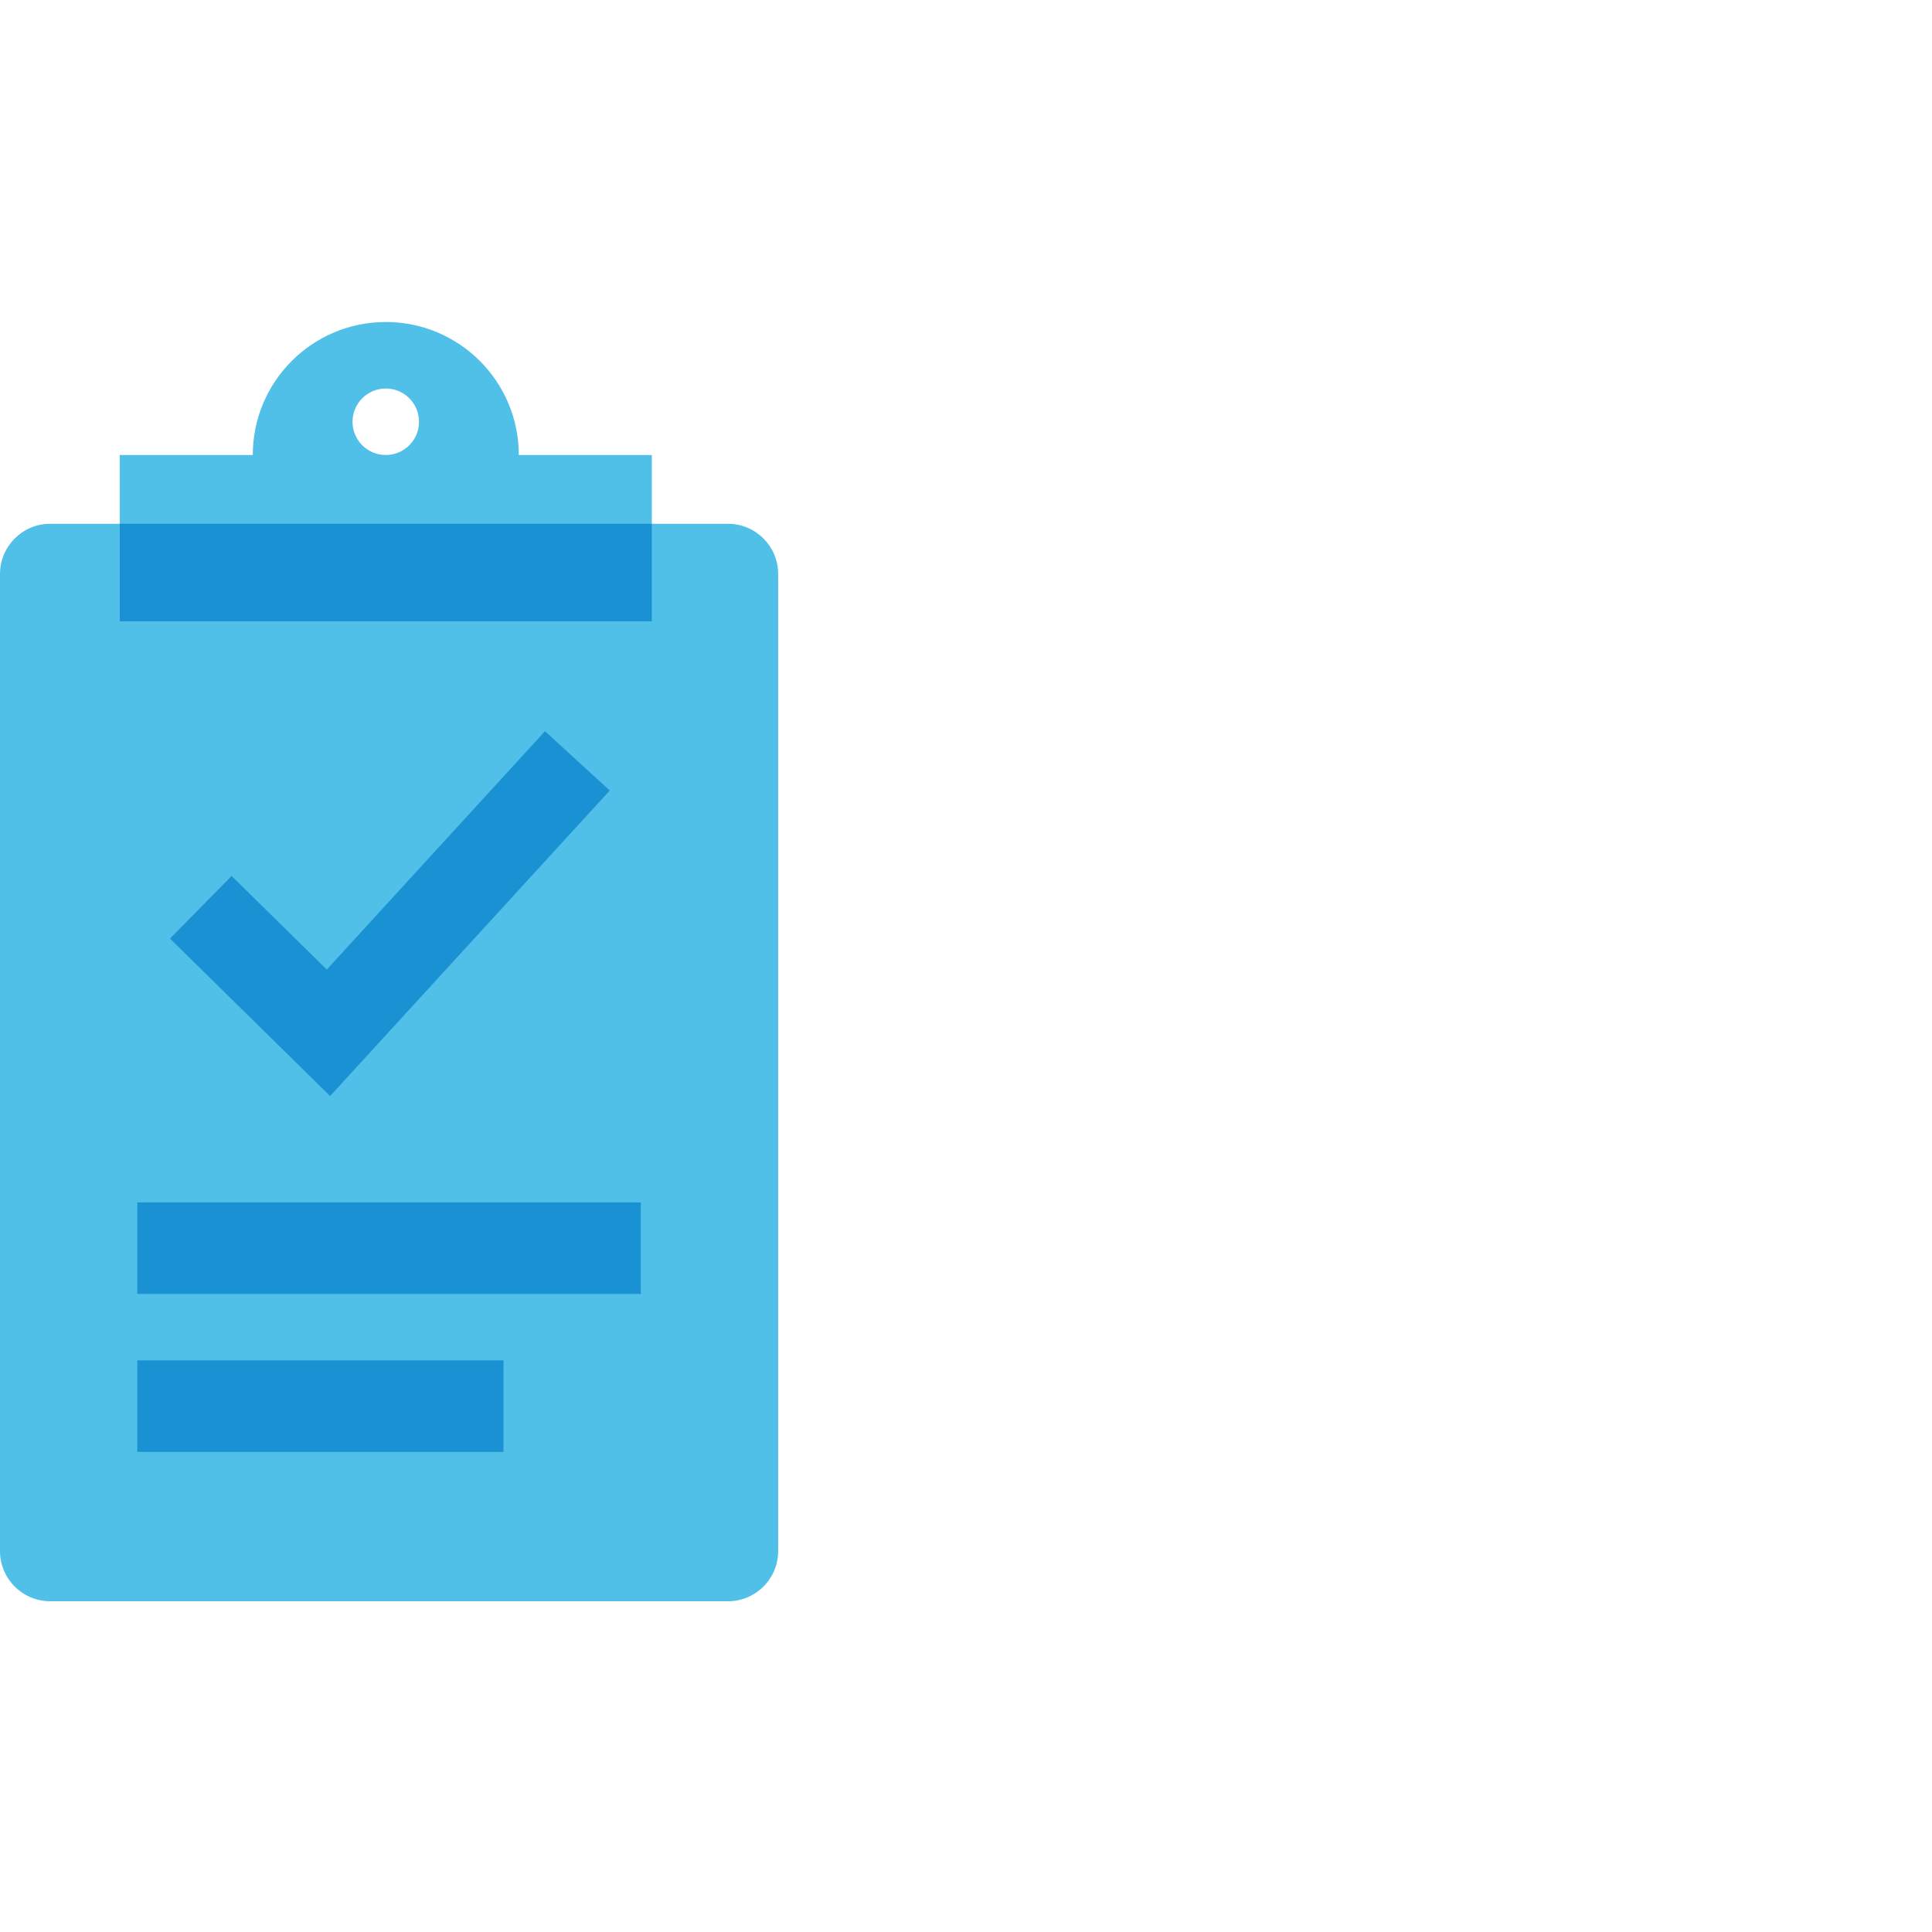 <svg xmlns="http://www.w3.org/2000/svg" fill="none" viewBox="0 0 45 45" height="45" width="45">
<path fill="#50C0E8" d="M0 13.37C0 12.724 0.524 12.2 1.169 12.2H16.956C17.602 12.2 18.125 12.724 18.125 13.37V36.127C18.125 36.773 17.602 37.296 16.956 37.296H1.169C0.524 37.296 0 36.773 0 36.127V13.37Z"></path>
<g style="mix-blend-mode:multiply">
<path fill="#50C0E8" d="M8.986 7.5C7.275 7.5 5.888 8.887 5.888 10.598H2.789V14.471H15.182V10.598H12.084C12.084 8.887 10.697 7.5 8.986 7.5ZM8.986 10.598C9.413 10.598 9.76 10.252 9.76 9.824C9.76 9.396 9.413 9.049 8.986 9.049C8.558 9.049 8.211 9.396 8.211 9.824C8.211 10.252 8.558 10.598 8.986 10.598Z" clip-rule="evenodd" fill-rule="evenodd"></path>
</g>
<path fill="#1991D3" d="M15.182 12.2H2.789V14.471H15.182V12.2Z" clip-rule="evenodd" fill-rule="evenodd"></path>
<rect fill="#1991D3" height="2.132" width="11.728" y="28.006" x="3.198"></rect>
<rect fill="#1991D3" height="2.132" width="8.529" y="31.686" x="3.198"></rect>
<path stroke-width="2.046" stroke="#1991D3" d="M4.677 21.132L7.65 24.056L13.448 17.722"></path>
</svg>
